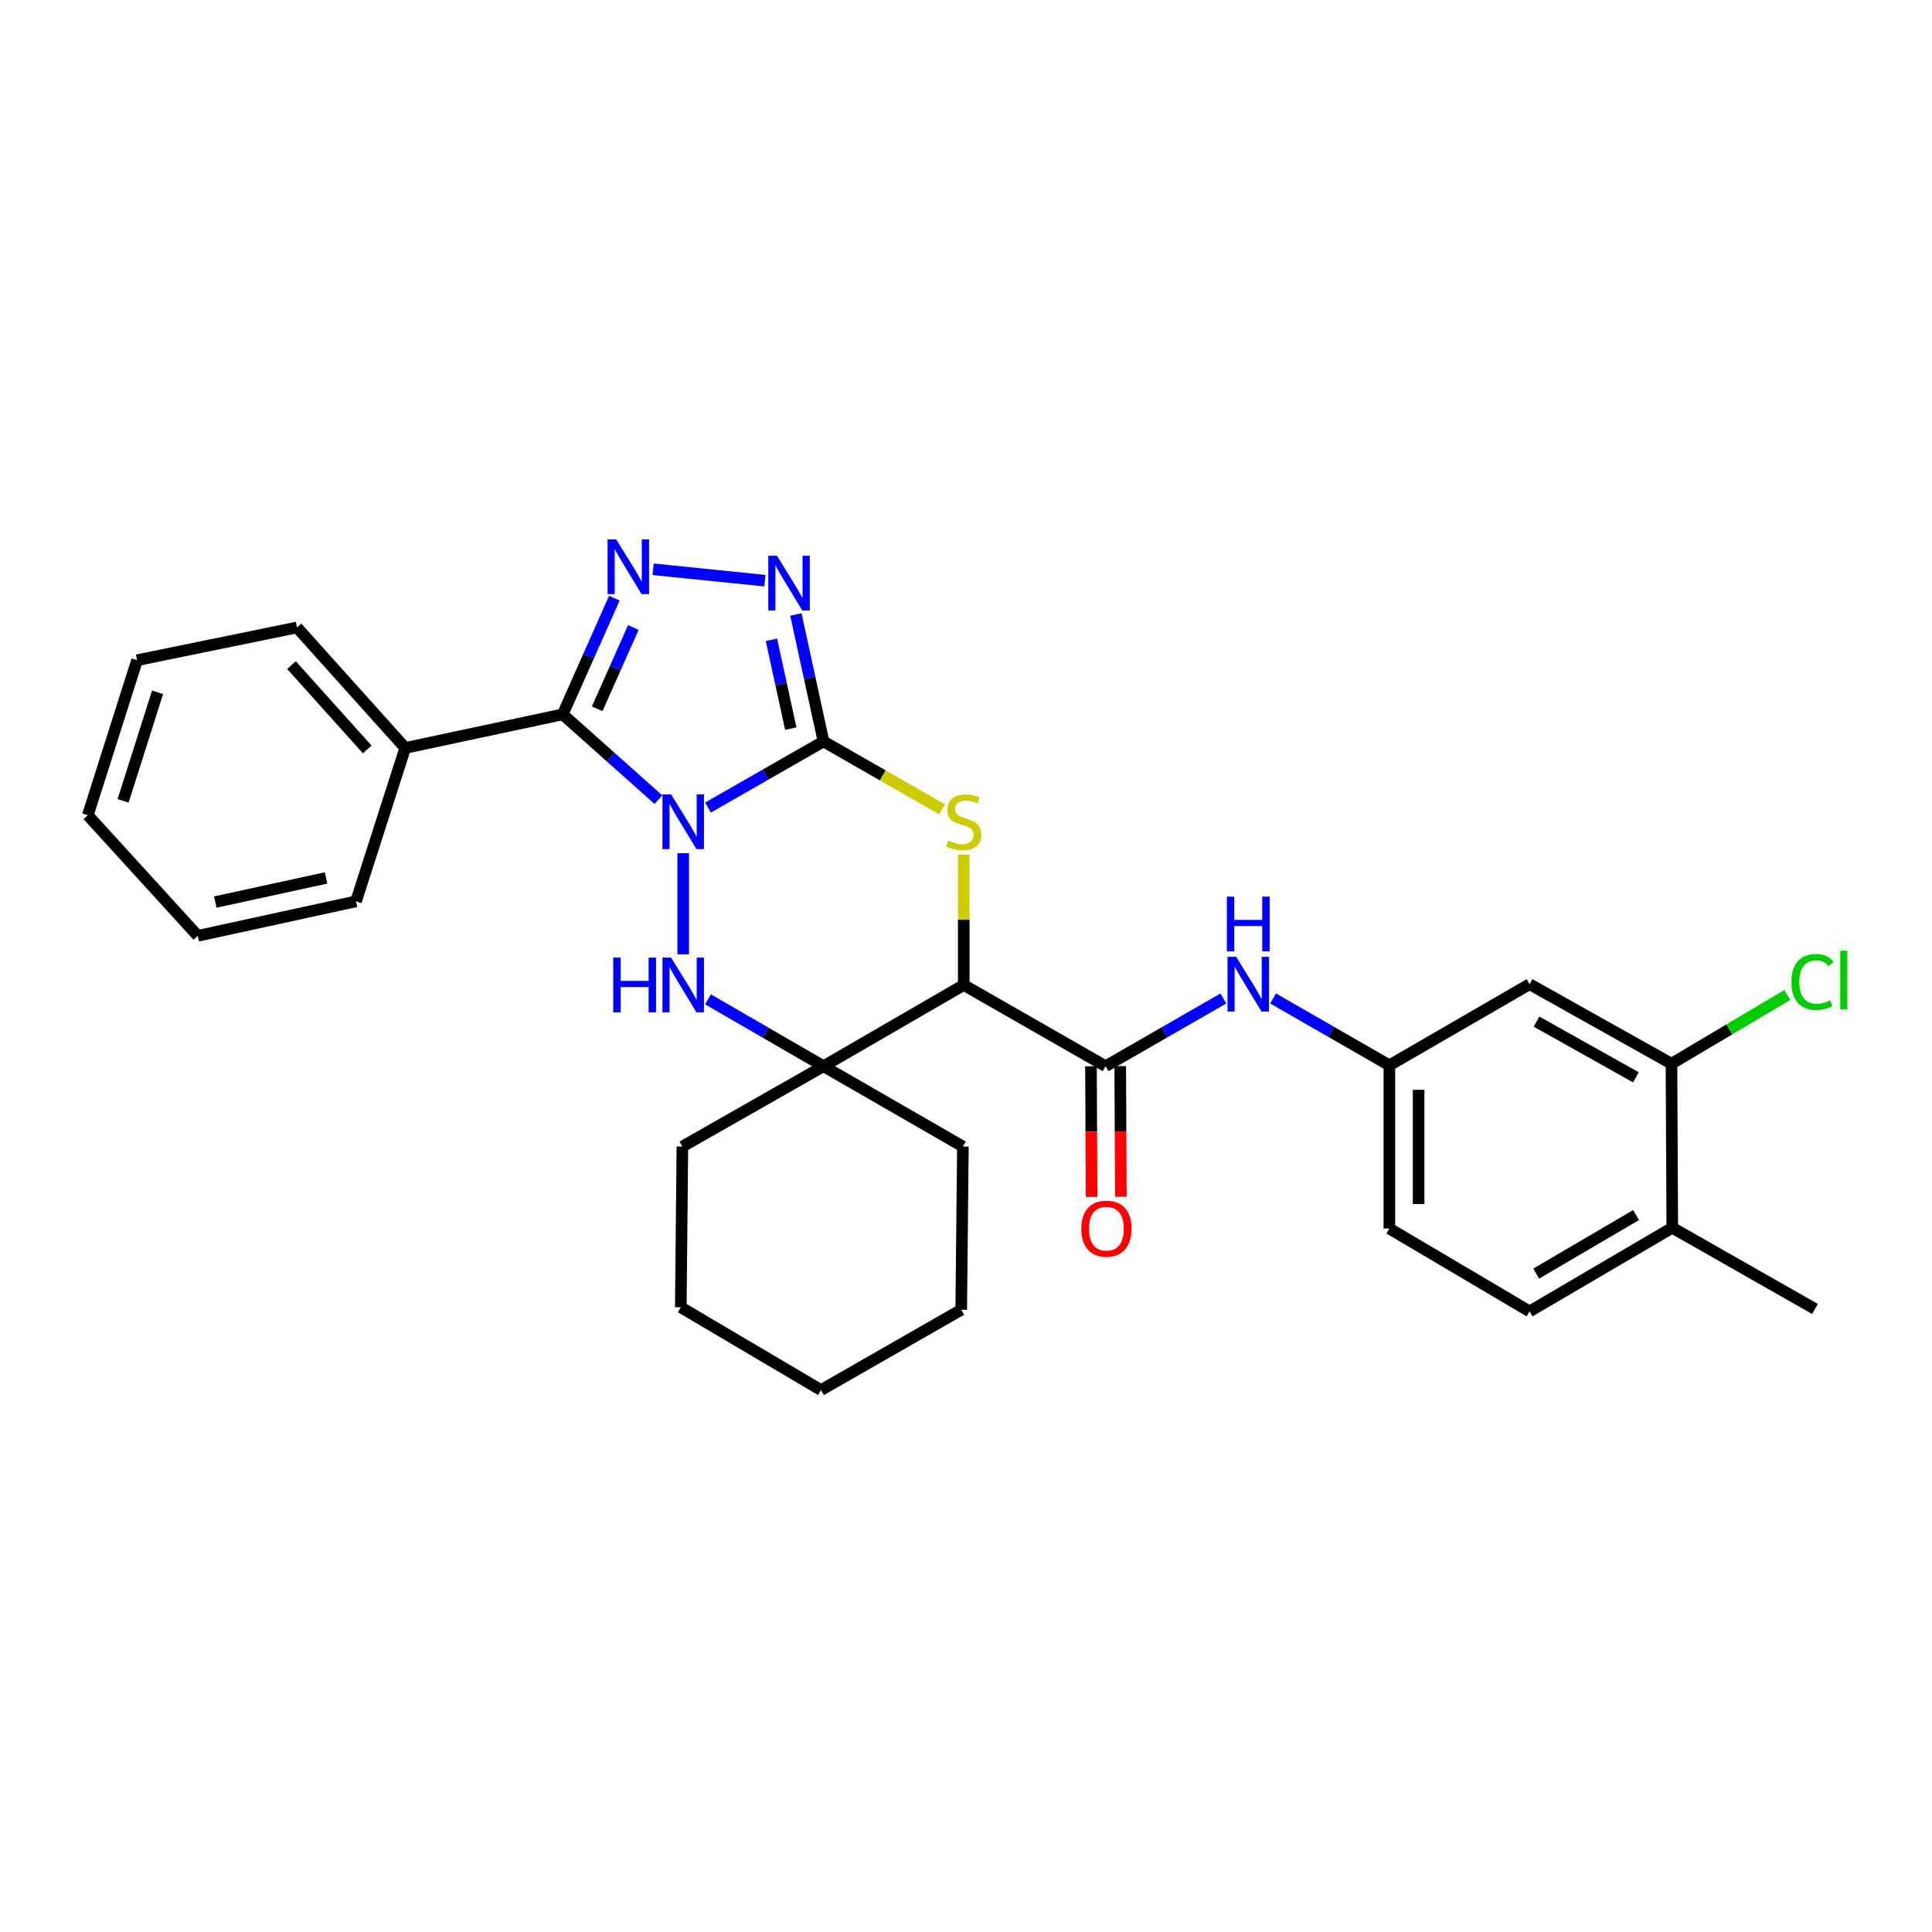 <?xml version='1.0' encoding='iso-8859-1'?>
<svg version='1.1' baseProfile='full'
              xmlns='http://www.w3.org/2000/svg'
                      xmlns:rdkit='http://www.rdkit.org/xml'
                      xmlns:xlink='http://www.w3.org/1999/xlink'
                  xml:space='preserve'
width='1000px' height='1000px' viewBox='0 0 1000 1000'>
<!-- END OF HEADER -->
<rect style='opacity:1.0;fill:#FFFFFF;stroke:none' width='1000' height='1000' x='0' y='0'> </rect>
<path class='bond-0' d='M 366.458,417.996 L 396.351,400.882' style='fill:none;fill-rule:evenodd;stroke:#0000FF;stroke-width:6px;stroke-linecap:butt;stroke-linejoin:miter;stroke-opacity:1' />
<path class='bond-0' d='M 396.351,400.882 L 426.245,383.767' style='fill:none;fill-rule:evenodd;stroke:#000000;stroke-width:6px;stroke-linecap:butt;stroke-linejoin:miter;stroke-opacity:1' />
<path class='bond-1' d='M 340.797,413.907 L 316.029,391.829' style='fill:none;fill-rule:evenodd;stroke:#0000FF;stroke-width:6px;stroke-linecap:butt;stroke-linejoin:miter;stroke-opacity:1' />
<path class='bond-1' d='M 316.029,391.829 L 291.261,369.751' style='fill:none;fill-rule:evenodd;stroke:#000000;stroke-width:6px;stroke-linecap:butt;stroke-linejoin:miter;stroke-opacity:1' />
<path class='bond-2' d='M 353.626,441.615 L 353.626,493.96' style='fill:none;fill-rule:evenodd;stroke:#0000FF;stroke-width:6px;stroke-linecap:butt;stroke-linejoin:miter;stroke-opacity:1' />
<path class='bond-3' d='M 426.245,383.767 L 456.953,401.356' style='fill:none;fill-rule:evenodd;stroke:#000000;stroke-width:6px;stroke-linecap:butt;stroke-linejoin:miter;stroke-opacity:1' />
<path class='bond-3' d='M 456.953,401.356 L 487.66,418.944' style='fill:none;fill-rule:evenodd;stroke:#CCCC00;stroke-width:6px;stroke-linecap:butt;stroke-linejoin:miter;stroke-opacity:1' />
<path class='bond-6' d='M 426.245,383.767 L 419.097,350.924' style='fill:none;fill-rule:evenodd;stroke:#000000;stroke-width:6px;stroke-linecap:butt;stroke-linejoin:miter;stroke-opacity:1' />
<path class='bond-6' d='M 419.097,350.924 L 411.948,318.082' style='fill:none;fill-rule:evenodd;stroke:#0000FF;stroke-width:6px;stroke-linecap:butt;stroke-linejoin:miter;stroke-opacity:1' />
<path class='bond-6' d='M 409.304,377.135 L 404.3,354.145' style='fill:none;fill-rule:evenodd;stroke:#000000;stroke-width:6px;stroke-linecap:butt;stroke-linejoin:miter;stroke-opacity:1' />
<path class='bond-6' d='M 404.3,354.145 L 399.296,331.155' style='fill:none;fill-rule:evenodd;stroke:#0000FF;stroke-width:6px;stroke-linecap:butt;stroke-linejoin:miter;stroke-opacity:1' />
<path class='bond-5' d='M 291.261,369.751 L 304.627,339.682' style='fill:none;fill-rule:evenodd;stroke:#000000;stroke-width:6px;stroke-linecap:butt;stroke-linejoin:miter;stroke-opacity:1' />
<path class='bond-5' d='M 304.627,339.682 L 317.992,309.612' style='fill:none;fill-rule:evenodd;stroke:#0000FF;stroke-width:6px;stroke-linecap:butt;stroke-linejoin:miter;stroke-opacity:1' />
<path class='bond-5' d='M 309.109,366.881 L 318.465,345.832' style='fill:none;fill-rule:evenodd;stroke:#000000;stroke-width:6px;stroke-linecap:butt;stroke-linejoin:miter;stroke-opacity:1' />
<path class='bond-5' d='M 318.465,345.832 L 327.82,324.784' style='fill:none;fill-rule:evenodd;stroke:#0000FF;stroke-width:6px;stroke-linecap:butt;stroke-linejoin:miter;stroke-opacity:1' />
<path class='bond-12' d='M 291.261,369.751 L 209.741,387.14' style='fill:none;fill-rule:evenodd;stroke:#000000;stroke-width:6px;stroke-linecap:butt;stroke-linejoin:miter;stroke-opacity:1' />
<path class='bond-7' d='M 366.463,517.257 L 396.354,534.56' style='fill:none;fill-rule:evenodd;stroke:#0000FF;stroke-width:6px;stroke-linecap:butt;stroke-linejoin:miter;stroke-opacity:1' />
<path class='bond-7' d='M 396.354,534.56 L 426.245,551.864' style='fill:none;fill-rule:evenodd;stroke:#000000;stroke-width:6px;stroke-linecap:butt;stroke-linejoin:miter;stroke-opacity:1' />
<path class='bond-31' d='M 498.831,442.335 L 498.831,476.08' style='fill:none;fill-rule:evenodd;stroke:#CCCC00;stroke-width:6px;stroke-linecap:butt;stroke-linejoin:miter;stroke-opacity:1' />
<path class='bond-31' d='M 498.831,476.08 L 498.831,509.825' style='fill:none;fill-rule:evenodd;stroke:#000000;stroke-width:6px;stroke-linecap:butt;stroke-linejoin:miter;stroke-opacity:1' />
<path class='bond-4' d='M 498.831,509.825 L 426.245,551.864' style='fill:none;fill-rule:evenodd;stroke:#000000;stroke-width:6px;stroke-linecap:butt;stroke-linejoin:miter;stroke-opacity:1' />
<path class='bond-8' d='M 498.831,509.825 L 572.259,551.864' style='fill:none;fill-rule:evenodd;stroke:#000000;stroke-width:6px;stroke-linecap:butt;stroke-linejoin:miter;stroke-opacity:1' />
<path class='bond-30' d='M 338.046,294.668 L 395.902,300.553' style='fill:none;fill-rule:evenodd;stroke:#0000FF;stroke-width:6px;stroke-linecap:butt;stroke-linejoin:miter;stroke-opacity:1' />
<path class='bond-19' d='M 426.245,551.864 L 498.394,593.449' style='fill:none;fill-rule:evenodd;stroke:#000000;stroke-width:6px;stroke-linecap:butt;stroke-linejoin:miter;stroke-opacity:1' />
<path class='bond-20' d='M 426.245,551.864 L 353.205,593.449' style='fill:none;fill-rule:evenodd;stroke:#000000;stroke-width:6px;stroke-linecap:butt;stroke-linejoin:miter;stroke-opacity:1' />
<path class='bond-9' d='M 572.259,551.864 L 602.744,534.338' style='fill:none;fill-rule:evenodd;stroke:#000000;stroke-width:6px;stroke-linecap:butt;stroke-linejoin:miter;stroke-opacity:1' />
<path class='bond-9' d='M 602.744,534.338 L 633.229,516.811' style='fill:none;fill-rule:evenodd;stroke:#0000FF;stroke-width:6px;stroke-linecap:butt;stroke-linejoin:miter;stroke-opacity:1' />
<path class='bond-14' d='M 564.687,551.902 L 564.856,585.705' style='fill:none;fill-rule:evenodd;stroke:#000000;stroke-width:6px;stroke-linecap:butt;stroke-linejoin:miter;stroke-opacity:1' />
<path class='bond-14' d='M 564.856,585.705 L 565.026,619.509' style='fill:none;fill-rule:evenodd;stroke:#FF0000;stroke-width:6px;stroke-linecap:butt;stroke-linejoin:miter;stroke-opacity:1' />
<path class='bond-14' d='M 579.83,551.826 L 579.999,585.629' style='fill:none;fill-rule:evenodd;stroke:#000000;stroke-width:6px;stroke-linecap:butt;stroke-linejoin:miter;stroke-opacity:1' />
<path class='bond-14' d='M 579.999,585.629 L 580.169,619.433' style='fill:none;fill-rule:evenodd;stroke:#FF0000;stroke-width:6px;stroke-linecap:butt;stroke-linejoin:miter;stroke-opacity:1' />
<path class='bond-13' d='M 658.944,516.8 L 689.037,534.105' style='fill:none;fill-rule:evenodd;stroke:#0000FF;stroke-width:6px;stroke-linecap:butt;stroke-linejoin:miter;stroke-opacity:1' />
<path class='bond-13' d='M 689.037,534.105 L 719.13,551.41' style='fill:none;fill-rule:evenodd;stroke:#000000;stroke-width:6px;stroke-linecap:butt;stroke-linejoin:miter;stroke-opacity:1' />
<path class='bond-10' d='M 865.152,550.577 L 791.708,509.413' style='fill:none;fill-rule:evenodd;stroke:#000000;stroke-width:6px;stroke-linecap:butt;stroke-linejoin:miter;stroke-opacity:1' />
<path class='bond-10' d='M 846.732,557.612 L 795.321,528.797' style='fill:none;fill-rule:evenodd;stroke:#000000;stroke-width:6px;stroke-linecap:butt;stroke-linejoin:miter;stroke-opacity:1' />
<path class='bond-17' d='M 865.152,550.577 L 895.13,532.798' style='fill:none;fill-rule:evenodd;stroke:#000000;stroke-width:6px;stroke-linecap:butt;stroke-linejoin:miter;stroke-opacity:1' />
<path class='bond-17' d='M 895.13,532.798 L 925.109,515.019' style='fill:none;fill-rule:evenodd;stroke:#00CC00;stroke-width:6px;stroke-linecap:butt;stroke-linejoin:miter;stroke-opacity:1' />
<path class='bond-34' d='M 865.152,550.577 L 865.573,635.479' style='fill:none;fill-rule:evenodd;stroke:#000000;stroke-width:6px;stroke-linecap:butt;stroke-linejoin:miter;stroke-opacity:1' />
<path class='bond-11' d='M 791.708,509.413 L 719.13,551.41' style='fill:none;fill-rule:evenodd;stroke:#000000;stroke-width:6px;stroke-linecap:butt;stroke-linejoin:miter;stroke-opacity:1' />
<path class='bond-21' d='M 209.741,387.14 L 153.719,324.776' style='fill:none;fill-rule:evenodd;stroke:#000000;stroke-width:6px;stroke-linecap:butt;stroke-linejoin:miter;stroke-opacity:1' />
<path class='bond-21' d='M 190.072,387.905 L 150.857,344.25' style='fill:none;fill-rule:evenodd;stroke:#000000;stroke-width:6px;stroke-linecap:butt;stroke-linejoin:miter;stroke-opacity:1' />
<path class='bond-22' d='M 209.741,387.14 L 184.275,466.541' style='fill:none;fill-rule:evenodd;stroke:#000000;stroke-width:6px;stroke-linecap:butt;stroke-linejoin:miter;stroke-opacity:1' />
<path class='bond-18' d='M 719.13,551.41 L 719.13,635.891' style='fill:none;fill-rule:evenodd;stroke:#000000;stroke-width:6px;stroke-linecap:butt;stroke-linejoin:miter;stroke-opacity:1' />
<path class='bond-18' d='M 734.273,564.082 L 734.273,623.219' style='fill:none;fill-rule:evenodd;stroke:#000000;stroke-width:6px;stroke-linecap:butt;stroke-linejoin:miter;stroke-opacity:1' />
<path class='bond-15' d='M 865.573,635.479 L 791.708,678.78' style='fill:none;fill-rule:evenodd;stroke:#000000;stroke-width:6px;stroke-linecap:butt;stroke-linejoin:miter;stroke-opacity:1' />
<path class='bond-15' d='M 846.835,628.91 L 795.129,659.221' style='fill:none;fill-rule:evenodd;stroke:#000000;stroke-width:6px;stroke-linecap:butt;stroke-linejoin:miter;stroke-opacity:1' />
<path class='bond-23' d='M 865.573,635.479 L 939.437,677.518' style='fill:none;fill-rule:evenodd;stroke:#000000;stroke-width:6px;stroke-linecap:butt;stroke-linejoin:miter;stroke-opacity:1' />
<path class='bond-16' d='M 791.708,678.78 L 719.13,635.891' style='fill:none;fill-rule:evenodd;stroke:#000000;stroke-width:6px;stroke-linecap:butt;stroke-linejoin:miter;stroke-opacity:1' />
<path class='bond-24' d='M 498.394,593.449 L 497.527,677.939' style='fill:none;fill-rule:evenodd;stroke:#000000;stroke-width:6px;stroke-linecap:butt;stroke-linejoin:miter;stroke-opacity:1' />
<path class='bond-25' d='M 353.205,593.449 L 352.38,676.643' style='fill:none;fill-rule:evenodd;stroke:#000000;stroke-width:6px;stroke-linecap:butt;stroke-linejoin:miter;stroke-opacity:1' />
<path class='bond-26' d='M 153.719,324.776 L 70.945,341.728' style='fill:none;fill-rule:evenodd;stroke:#000000;stroke-width:6px;stroke-linecap:butt;stroke-linejoin:miter;stroke-opacity:1' />
<path class='bond-27' d='M 184.275,466.541 L 102.359,484.376' style='fill:none;fill-rule:evenodd;stroke:#000000;stroke-width:6px;stroke-linecap:butt;stroke-linejoin:miter;stroke-opacity:1' />
<path class='bond-27' d='M 168.766,454.42 L 111.425,466.904' style='fill:none;fill-rule:evenodd;stroke:#000000;stroke-width:6px;stroke-linecap:butt;stroke-linejoin:miter;stroke-opacity:1' />
<path class='bond-32' d='M 497.527,677.939 L 424.95,719.507' style='fill:none;fill-rule:evenodd;stroke:#000000;stroke-width:6px;stroke-linecap:butt;stroke-linejoin:miter;stroke-opacity:1' />
<path class='bond-29' d='M 352.38,676.643 L 424.95,719.507' style='fill:none;fill-rule:evenodd;stroke:#000000;stroke-width:6px;stroke-linecap:butt;stroke-linejoin:miter;stroke-opacity:1' />
<path class='bond-33' d='M 70.945,341.728 L 45.455,421.969' style='fill:none;fill-rule:evenodd;stroke:#000000;stroke-width:6px;stroke-linecap:butt;stroke-linejoin:miter;stroke-opacity:1' />
<path class='bond-33' d='M 81.554,358.349 L 63.711,414.518' style='fill:none;fill-rule:evenodd;stroke:#000000;stroke-width:6px;stroke-linecap:butt;stroke-linejoin:miter;stroke-opacity:1' />
<path class='bond-28' d='M 102.359,484.376 L 45.455,421.969' style='fill:none;fill-rule:evenodd;stroke:#000000;stroke-width:6px;stroke-linecap:butt;stroke-linejoin:miter;stroke-opacity:1' />
<path  class='atom-0' d='M 347.366 411.183
L 356.646 426.183
Q 357.566 427.663, 359.046 430.343
Q 360.526 433.023, 360.606 433.183
L 360.606 411.183
L 364.366 411.183
L 364.366 439.503
L 360.486 439.503
L 350.526 423.103
Q 349.366 421.183, 348.126 418.983
Q 346.926 416.783, 346.566 416.103
L 346.566 439.503
L 342.886 439.503
L 342.886 411.183
L 347.366 411.183
' fill='#0000FF'/>
<path  class='atom-3' d='M 317.406 495.665
L 321.246 495.665
L 321.246 507.705
L 335.726 507.705
L 335.726 495.665
L 339.566 495.665
L 339.566 523.985
L 335.726 523.985
L 335.726 510.905
L 321.246 510.905
L 321.246 523.985
L 317.406 523.985
L 317.406 495.665
' fill='#0000FF'/>
<path  class='atom-3' d='M 347.366 495.665
L 356.646 510.665
Q 357.566 512.145, 359.046 514.825
Q 360.526 517.505, 360.606 517.665
L 360.606 495.665
L 364.366 495.665
L 364.366 523.985
L 360.486 523.985
L 350.526 507.585
Q 349.366 505.665, 348.126 503.465
Q 346.926 501.265, 346.566 500.585
L 346.566 523.985
L 342.886 523.985
L 342.886 495.665
L 347.366 495.665
' fill='#0000FF'/>
<path  class='atom-4' d='M 490.831 435.063
Q 491.151 435.183, 492.471 435.743
Q 493.791 436.303, 495.231 436.663
Q 496.711 436.983, 498.151 436.983
Q 500.831 436.983, 502.391 435.703
Q 503.951 434.383, 503.951 432.103
Q 503.951 430.543, 503.151 429.583
Q 502.391 428.623, 501.191 428.103
Q 499.991 427.583, 497.991 426.983
Q 495.471 426.223, 493.951 425.503
Q 492.471 424.783, 491.391 423.263
Q 490.351 421.743, 490.351 419.183
Q 490.351 415.623, 492.751 413.423
Q 495.191 411.223, 499.991 411.223
Q 503.271 411.223, 506.991 412.783
L 506.071 415.863
Q 502.671 414.463, 500.111 414.463
Q 497.351 414.463, 495.831 415.623
Q 494.311 416.743, 494.351 418.703
Q 494.351 420.223, 495.111 421.143
Q 495.911 422.063, 497.031 422.583
Q 498.191 423.103, 500.111 423.703
Q 502.671 424.503, 504.191 425.303
Q 505.711 426.103, 506.791 427.743
Q 507.911 429.343, 507.911 432.103
Q 507.911 436.023, 505.271 438.143
Q 502.671 440.223, 498.311 440.223
Q 495.791 440.223, 493.871 439.663
Q 491.991 439.143, 489.751 438.223
L 490.831 435.063
' fill='#CCCC00'/>
<path  class='atom-6' d='M 318.955 279.202
L 328.235 294.202
Q 329.155 295.682, 330.635 298.362
Q 332.115 301.042, 332.195 301.202
L 332.195 279.202
L 335.955 279.202
L 335.955 307.522
L 332.075 307.522
L 322.115 291.122
Q 320.955 289.202, 319.715 287.002
Q 318.515 284.802, 318.155 284.122
L 318.155 307.522
L 314.475 307.522
L 314.475 279.202
L 318.955 279.202
' fill='#0000FF'/>
<path  class='atom-7' d='M 402.15 287.666
L 411.43 302.666
Q 412.35 304.146, 413.83 306.826
Q 415.31 309.506, 415.39 309.666
L 415.39 287.666
L 419.15 287.666
L 419.15 315.986
L 415.27 315.986
L 405.31 299.586
Q 404.15 297.666, 402.91 295.466
Q 401.71 293.266, 401.35 292.586
L 401.35 315.986
L 397.67 315.986
L 397.67 287.666
L 402.15 287.666
' fill='#0000FF'/>
<path  class='atom-10' d='M 639.838 495.253
L 649.118 510.253
Q 650.038 511.733, 651.518 514.413
Q 652.998 517.093, 653.078 517.253
L 653.078 495.253
L 656.838 495.253
L 656.838 523.573
L 652.958 523.573
L 642.998 507.173
Q 641.838 505.253, 640.598 503.053
Q 639.398 500.853, 639.038 500.173
L 639.038 523.573
L 635.358 523.573
L 635.358 495.253
L 639.838 495.253
' fill='#0000FF'/>
<path  class='atom-10' d='M 635.018 464.101
L 638.858 464.101
L 638.858 476.141
L 653.338 476.141
L 653.338 464.101
L 657.178 464.101
L 657.178 492.421
L 653.338 492.421
L 653.338 479.341
L 638.858 479.341
L 638.858 492.421
L 635.018 492.421
L 635.018 464.101
' fill='#0000FF'/>
<path  class='atom-15' d='M 559.679 635.971
Q 559.679 629.171, 563.039 625.371
Q 566.399 621.571, 572.679 621.571
Q 578.959 621.571, 582.319 625.371
Q 585.679 629.171, 585.679 635.971
Q 585.679 642.851, 582.279 646.771
Q 578.879 650.651, 572.679 650.651
Q 566.439 650.651, 563.039 646.771
Q 559.679 642.891, 559.679 635.971
M 572.679 647.451
Q 576.999 647.451, 579.319 644.571
Q 581.679 641.651, 581.679 635.971
Q 581.679 630.411, 579.319 627.611
Q 576.999 624.771, 572.679 624.771
Q 568.359 624.771, 565.999 627.571
Q 563.679 630.371, 563.679 635.971
Q 563.679 641.691, 565.999 644.571
Q 568.359 647.451, 572.679 647.451
' fill='#FF0000'/>
<path  class='atom-18' d='M 927.23 508.264
Q 927.23 501.224, 930.51 497.544
Q 933.83 493.824, 940.11 493.824
Q 945.95 493.824, 949.07 497.944
L 946.43 500.104
Q 944.15 497.104, 940.11 497.104
Q 935.83 497.104, 933.55 499.984
Q 931.31 502.824, 931.31 508.264
Q 931.31 513.864, 933.63 516.744
Q 935.99 519.624, 940.55 519.624
Q 943.67 519.624, 947.31 517.744
L 948.43 520.744
Q 946.95 521.704, 944.71 522.264
Q 942.47 522.824, 939.99 522.824
Q 933.83 522.824, 930.51 519.064
Q 927.23 515.304, 927.23 508.264
' fill='#00CC00'/>
<path  class='atom-18' d='M 952.51 492.104
L 956.19 492.104
L 956.19 522.464
L 952.51 522.464
L 952.51 492.104
' fill='#00CC00'/>
</svg>
